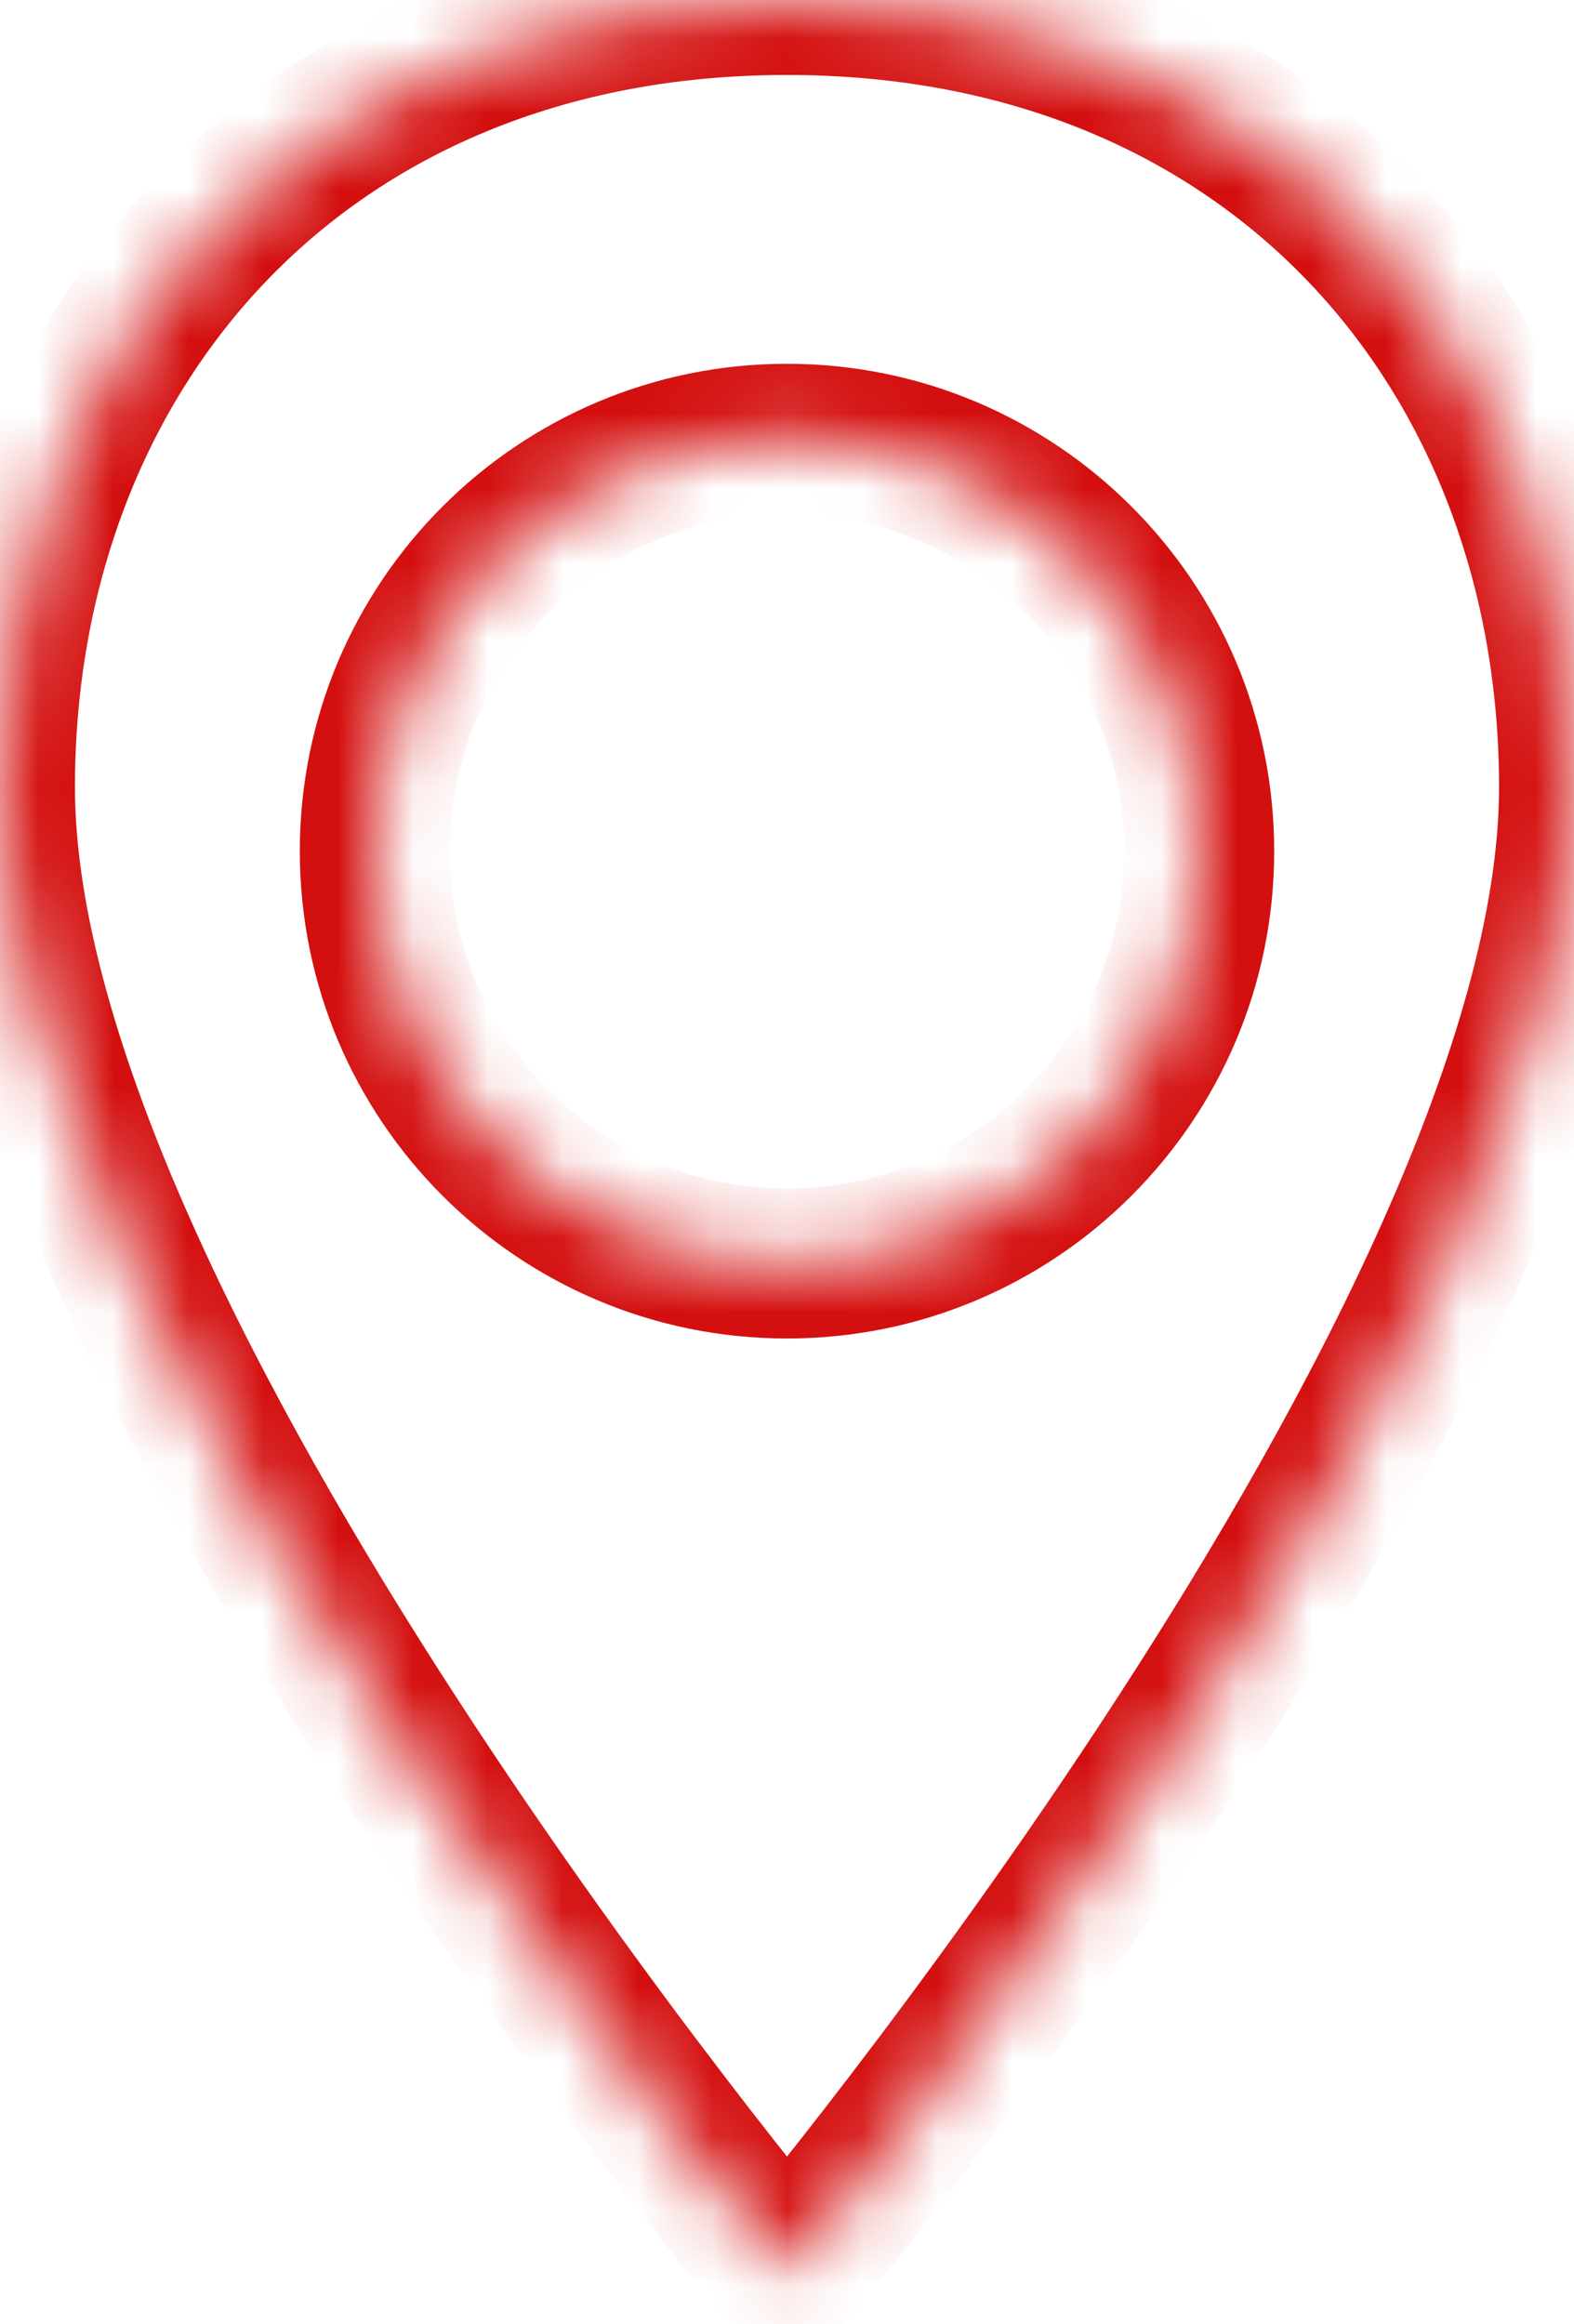 <svg width="21" height="31" viewBox="0 0 21 31" fill="none" xmlns="http://www.w3.org/2000/svg">
<mask id="path-1-inside-1" fill="white">
<path fill-rule="evenodd" clip-rule="evenodd" d="M10.5 30.352C10.5 30.352 21 17.852 21 10.5C21 4.701 17 0 10.5 0C4 0 0 4.701 0 10.5C0 17.852 10.5 30.352 10.5 30.352ZM10.5 16.852C13.538 16.852 16 14.389 16 11.352C16 8.314 13.538 5.852 10.5 5.852C7.462 5.852 5 8.314 5 11.352C5 14.389 7.462 16.852 10.5 16.852Z"/>
</mask>
<path d="M10.5 30.352L9.734 30.995L10.5 31.906L11.266 30.995L10.5 30.352ZM20 10.5C20 12.129 19.41 14.136 18.446 16.296C17.491 18.437 16.208 20.641 14.911 22.638C13.617 24.633 12.32 26.403 11.346 27.676C10.86 28.312 10.455 28.822 10.173 29.172C10.031 29.348 9.921 29.483 9.846 29.573C9.809 29.619 9.78 29.653 9.761 29.676C9.752 29.687 9.745 29.696 9.74 29.701C9.738 29.704 9.736 29.706 9.735 29.707C9.735 29.708 9.735 29.708 9.734 29.708C9.734 29.708 9.734 29.708 9.734 29.708C9.734 29.708 9.734 29.708 10.5 30.352C11.266 30.995 11.266 30.995 11.266 30.994C11.266 30.994 11.266 30.994 11.267 30.994C11.267 30.993 11.268 30.992 11.268 30.992C11.27 30.99 11.272 30.987 11.275 30.984C11.28 30.977 11.288 30.968 11.299 30.955C11.32 30.93 11.35 30.893 11.39 30.845C11.469 30.749 11.584 30.609 11.73 30.428C12.021 30.066 12.437 29.542 12.935 28.891C13.93 27.59 15.258 25.777 16.589 23.727C17.917 21.681 19.259 19.381 20.273 17.111C21.277 14.859 22 12.547 22 10.5H20ZM10.5 1C13.496 1 15.853 2.077 17.464 3.766C19.081 5.461 20 7.831 20 10.5H22C22 7.37 20.919 4.49 18.911 2.385C16.897 0.273 14.004 -1 10.5 -1V1ZM1 10.5C1 7.831 1.919 5.461 3.536 3.766C5.147 2.077 7.503 1 10.5 1V-1C6.997 -1 4.103 0.273 2.089 2.385C0.081 4.49 -1 7.37 -1 10.5H1ZM10.5 30.352C11.266 29.708 11.266 29.708 11.266 29.708C11.266 29.708 11.266 29.708 11.266 29.708C11.265 29.708 11.265 29.708 11.264 29.707C11.264 29.706 11.262 29.704 11.26 29.701C11.255 29.696 11.248 29.687 11.239 29.676C11.22 29.653 11.191 29.619 11.154 29.573C11.079 29.483 10.969 29.348 10.827 29.172C10.545 28.822 10.14 28.312 9.654 27.676C8.68 26.403 7.383 24.633 6.089 22.638C4.792 20.641 3.509 18.437 2.554 16.296C1.59 14.136 1 12.129 1 10.5H-1C-1 12.547 -0.277 14.859 0.727 17.111C1.741 19.381 3.083 21.681 4.411 23.727C5.742 25.777 7.07 27.59 8.065 28.891C8.563 29.542 8.979 30.066 9.27 30.428C9.416 30.609 9.531 30.749 9.61 30.845C9.65 30.893 9.68 30.93 9.701 30.955C9.712 30.968 9.72 30.977 9.725 30.984C9.728 30.987 9.73 30.99 9.732 30.992C9.732 30.992 9.733 30.993 9.733 30.994C9.734 30.994 9.734 30.994 9.734 30.994C9.734 30.995 9.734 30.995 10.5 30.352ZM15 11.352C15 13.837 12.985 15.852 10.5 15.852V17.852C14.09 17.852 17 14.941 17 11.352H15ZM10.5 6.852C12.985 6.852 15 8.866 15 11.352H17C17 7.762 14.09 4.852 10.5 4.852V6.852ZM6 11.352C6 8.866 8.015 6.852 10.5 6.852V4.852C6.91 4.852 4 7.762 4 11.352H6ZM10.5 15.852C8.015 15.852 6 13.837 6 11.352H4C4 14.941 6.91 17.852 10.5 17.852V15.852Z" fill="#D40F0F" mask="url(#path-1-inside-1)"/>
</svg>
